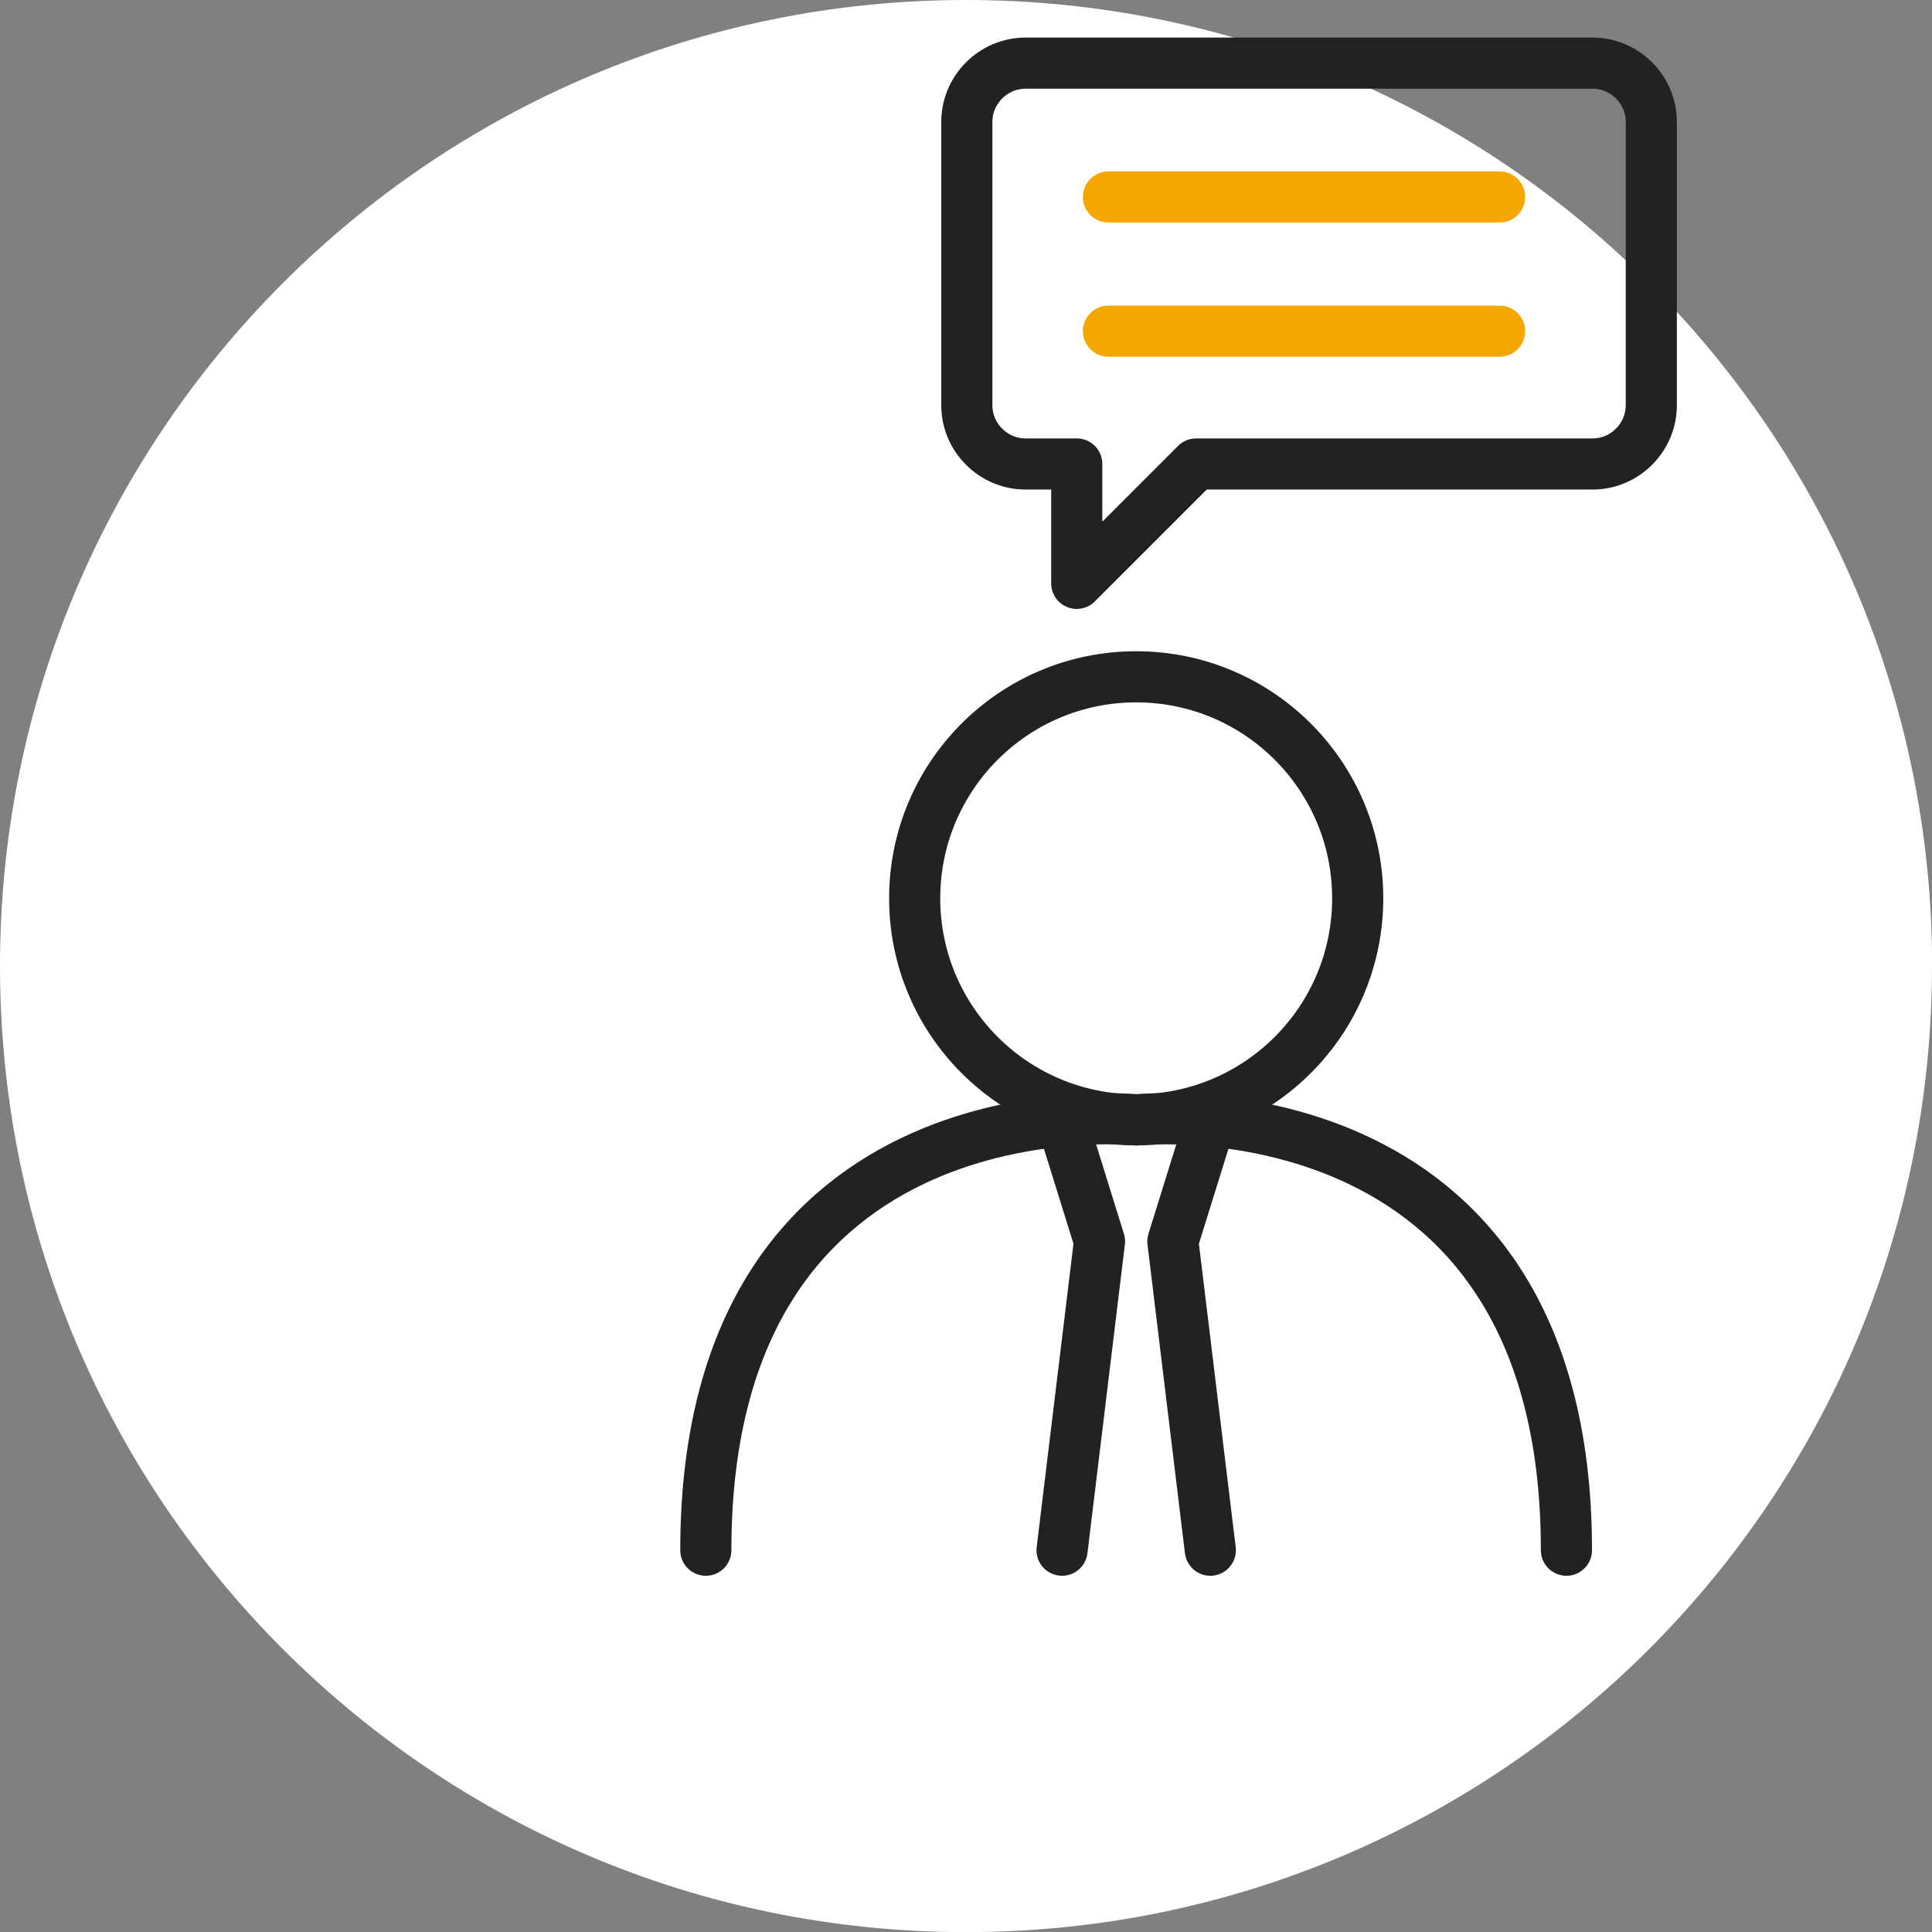 <?xml version="1.0" encoding="UTF-8"?>
<svg id="Camada_2" data-name="Camada 2" xmlns="http://www.w3.org/2000/svg" viewBox="0 0 151.15 151.15">
  <rect x="0" y="0" width="151.15" height="151.15" fill="#808080" stroke="none"/>
  <defs>
    <style>
      .cls-1 {
        stroke: #222221;
      }

      .cls-1, .cls-2 {
        fill: none;
        stroke-linecap: round;
        stroke-linejoin: round;
        stroke-width: 4px;
      }

      .cls-2 {
        stroke: #f5a700;
      }

      .cls-3 {
        fill: #fff;
        stroke-width: 0px;
      }
    </style>
  </defs>
  <g id="Camada_1-2" data-name="Camada 1">
    <path class="cls-3" d="m151.15,75.58c0,41.74-33.84,75.58-75.58,75.58S0,117.32,0,75.58,33.84,0,75.58,0s75.58,33.84,75.58,75.58"/>
    <circle class="cls-1" cx="88.89" cy="70.28" r="17.33"/>
    <path class="cls-1" d="m88.89,87.61s-33.67-3.46-33.67,33.67"/>
    <polyline class="cls-1" points="83.09 87.7 86.02 97.12 83.09 121.28"/>
    <path class="cls-1" d="m88.89,87.61s33.66-3.46,33.66,33.67"/>
    <polyline class="cls-1" points="94.69 87.7 91.76 97.12 94.69 121.28"/>
    <path class="cls-1" d="m124.58,4.94h-44.34c-2.53,0-4.6,2.07-4.6,4.6v22.16c0,2.53,2.07,4.6,4.6,4.6h4v9.34l9.34-9.34h31.01c2.53,0,4.6-2.07,4.6-4.6V9.54c0-2.53-2.07-4.6-4.6-4.6Z"/>
    <line class="cls-2" x1="86.72" y1="15.41" x2="117.32" y2="15.41"/>
    <line class="cls-2" x1="86.72" y1="25.91" x2="117.32" y2="25.91"/>
  </g>
</svg>